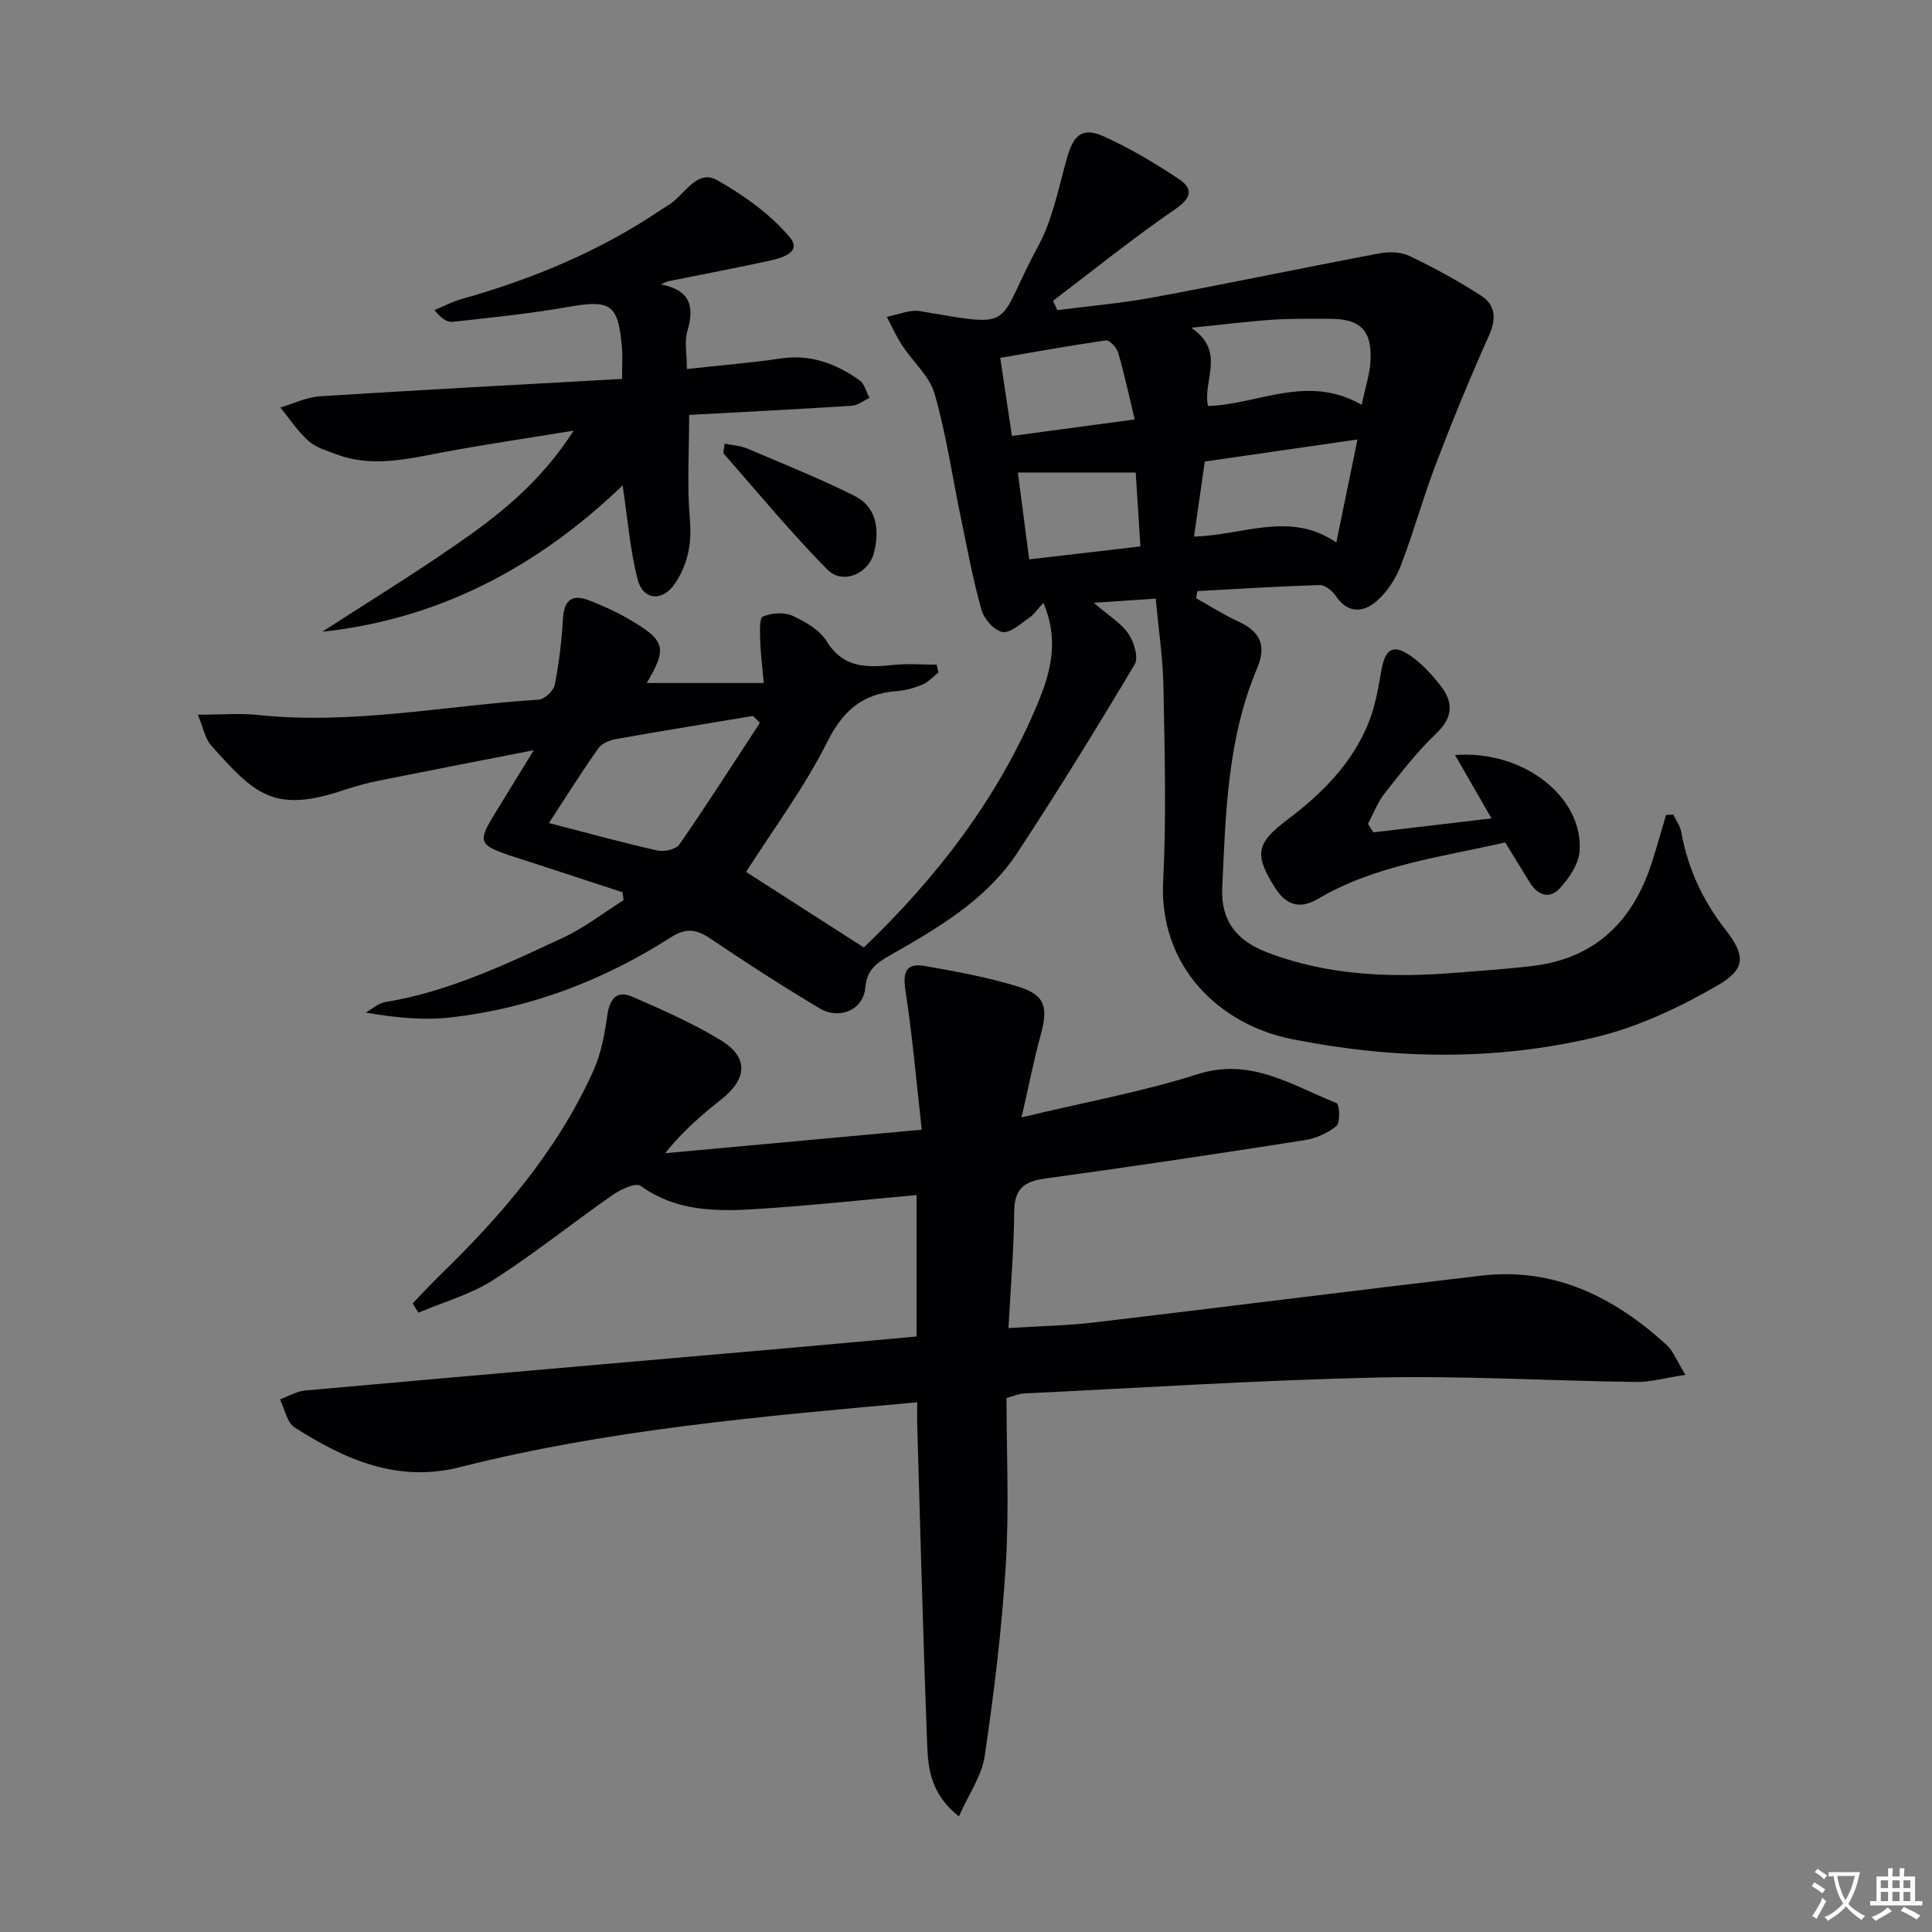 <svg enable-background="new 0 0 400 400" viewBox="0 0 400 400" xmlns="http://www.w3.org/2000/svg"><rect x="0" y="0" width="400" height="400" fill="#808080" stroke="none"/><path d="m377.9 391.2c-.2.3-.4.5-.6.8-.7-.6-1.4-1-2.2-1.5.2-.3.4-.5.5-.8.6.4 1.4.8 2.3 1.5zm-1.8 6.1c-.2-.2-.5-.4-.9-.6.4-.6.8-1.2 1.2-1.9s.7-1.3.9-1.9c.3.3.5.5.8.7-.7 1.3-1.4 2.6-2 3.7zm2.2-9c-.3.3-.5.5-.6.8-.6-.6-1.3-1.1-2-1.5.3-.3.5-.5.6-.7.6.5 1.3.9 2 1.4zm.3.2v-.9h2 4.5c-.3 1.3-.6 2.5-1 3.6s-.9 2.1-1.4 3c.4.5 1 1 1.6 1.4s1.2.8 1.9 1.1c-.3.2-.5.4-.8.8-.4-.3-1-.7-1.6-1.2s-1.2-1.1-1.6-1.6c-.5.6-1.1 1.1-1.7 1.6s-1.4.9-2.1 1.4c-.1-.3-.3-.5-.7-.8.6-.2 1.2-.5 1.9-1s1.4-1.1 2-1.8c-.5-.8-.9-1.6-1.2-2.5s-.6-2-.8-3.2c-.4.1-.7.1-1 .1zm2.5 2.7c.3 1 .7 1.7 1 2.2.3-.5.6-1.1 1-2s.6-1.9.9-3h-3.2-.4c.1.9.3 1.8.7 2.8z" fill="#fbfafc"/><path d="m396.5 388.5v1.5 3.6h1.5v.9c-.4 0-1 0-1.7 0h-7.9c-.5 0-.9 0-1.2 0v-.9h1.3v-3.5c0-.7 0-1.2 0-1.6h2.4c0-.8 0-1.4 0-1.7h1c0 .3-.1.8-.1 1.7h1.5c0-.8 0-1.4 0-1.7h1c0 .3-.1.9-.1 1.7zm-8.2 9.2c-.2-.3-.5-.5-.8-.8.8-.3 1.4-.6 1.9-.9s1-.7 1.4-1.1c.3.3.6.5.9.8-1.6 1-2.8 1.6-3.4 2zm2.6-6.8v-1.6h-1.5v1.6zm0 2.7v-1.9h-1.5v1.9zm2.4-2.7v-1.6h-1.5v1.6zm0 2.7v-1.9h-1.5v1.9zm.2 2 .7-.8c.4.2.9.5 1.6.8s1.3.7 1.8 1c-.3.3-.5.5-.8.8-.4-.3-1.5-1-3.3-1.8zm2-4.7v-1.6h-1.4v1.6zm0 2.7v-1.9h-1.4v1.9z" fill="#fbfafc"/><g fill="#010103"><path d="m40.96 147.97c5.18 0 8.84-.33 12.43.05 19.56 2.09 38.77-1.95 58.14-3.16 1.21-.08 3.08-1.83 3.33-3.07.89-4.53 1.43-9.17 1.7-13.78.24-3.99 2.09-5.01 5.51-3.67 2.62 1.02 5.21 2.18 7.65 3.57 8.12 4.64 8.52 6.13 4.18 13.5h24.23c-.3-3.39-.65-6.13-.74-8.88-.05-1.7-.2-4.56.56-4.88 1.77-.75 4.36-.95 6.08-.18 2.66 1.21 5.66 2.92 7.12 5.29 3.5 5.67 8.42 5.46 13.88 4.9 2.93-.3 5.92-.05 8.88-.05.13.54.26 1.09.39 1.63-1.09.84-2.06 1.95-3.29 2.47-1.65.71-3.48 1.24-5.26 1.37-7.1.5-11.2 3.98-14.49 10.55-4.72 9.42-11.12 17.99-16.79 26.89 7.61 4.89 15.9 10.2 24.37 15.64 14.81-14.15 27.72-30.68 35.99-50.48 2.69-6.44 4.51-13.11 1.19-20.86-1.24 1.33-1.93 2.4-2.9 3.06-1.79 1.21-3.92 3.26-5.56 2.97-1.72-.3-3.83-2.71-4.36-4.6-1.76-6.21-2.92-12.59-4.24-18.93-1.79-8.61-3.04-17.36-5.46-25.79-1.06-3.69-4.52-6.65-6.74-10.05-1.21-1.85-2.11-3.91-3.15-5.88 2.3-.43 4.72-1.55 6.89-1.18 20.47 3.47 15.33 3.36 24.47-13.51 3.02-5.57 4.21-12.17 5.99-18.37 1.32-4.63 3.16-6.26 7.49-4.33 5.42 2.41 10.58 5.53 15.55 8.81 3 1.98 2.84 3.87-.66 6.27-8.7 5.96-16.92 12.62-25.33 19 .3.64.61 1.28.91 1.92 6.6-.86 13.26-1.42 19.8-2.63 15.65-2.9 31.23-6.17 46.87-9.12 2-.38 4.46-.31 6.24.54 5.07 2.43 10.05 5.15 14.78 8.19 3.04 1.95 3.23 4.81 1.65 8.32-3.92 8.73-7.56 17.61-10.97 26.55-2.66 6.96-4.63 14.2-7.31 21.15-1.04 2.68-2.82 5.39-4.98 7.26-2.8 2.42-6 2.59-8.48-1.14-.7-1.04-2.21-2.23-3.31-2.2-8.44.26-16.87.8-25.31 1.25-.09.49-.18.98-.27 1.47 2.94 1.64 5.79 3.47 8.84 4.87 4.47 2.06 5.77 4.98 3.81 9.62-6.15 14.56-6.53 30.05-7.23 45.51-.31 6.9 3.12 10.94 9.15 13.27 12.72 4.92 25.94 5.35 39.32 4.27 5.29-.43 10.59-.77 15.86-1.41 13.06-1.59 20.8-9.4 24.67-21.56 1.02-3.21 1.93-6.46 2.89-9.69.5-.02 1-.04 1.51-.06.56 1.2 1.42 2.34 1.64 3.6 1.35 7.53 4.43 14.15 9.15 20.21 4.12 5.29 4.27 8.1-1.52 11.47-7.92 4.6-16.56 8.69-25.42 10.8-20.78 4.95-41.86 4.57-62.86.38-14.92-2.98-27.55-14.95-26.62-32.83.69-13.3.3-26.66.06-39.99-.1-5.91-1-11.82-1.59-18.37-4.34.29-7.88.53-12.84.86 3.14 2.71 5.66 4.2 7.16 6.39 1.16 1.7 2.16 4.93 1.32 6.35-7.82 13.13-15.85 26.16-24.24 38.93-6.5 9.89-16.57 15.71-26.58 21.41-2.67 1.52-4.66 2.98-4.97 6.66-.39 4.54-5.34 6.68-9.46 4.22-7.71-4.6-15.27-9.48-22.71-14.51-2.85-1.93-5.05-2.12-8.03-.22-13.89 8.91-29.04 14.7-45.46 16.6-5.68.66-11.5.1-17.75-.98 1.33-.75 2.59-1.94 4-2.17 13.14-2.16 25.01-7.82 36.89-13.36 4.41-2.06 8.35-5.14 12.5-7.76-.08-.54-.16-1.09-.24-1.63-5.78-1.9-11.56-3.79-17.34-5.68-2.06-.67-4.12-1.3-6.17-2-6.15-2.09-6.43-2.85-3.11-8.28 2.5-4.09 5.01-8.17 8.25-13.45-11.4 2.23-21.7 4.22-31.99 6.29-2.44.49-4.86 1.14-7.21 1.93-14.64 4.94-18.58.89-27.54-9.14-1.31-1.45-1.67-3.7-2.81-6.43zm116.37 1.68c-.47-.47-.94-.95-1.42-1.42-9.45 1.58-18.92 3.1-28.35 4.78-1.33.24-2.98.91-3.7 1.94-3.5 4.97-6.73 10.12-10.21 15.45 8.05 2.08 15.24 4.07 22.51 5.7 1.38.31 3.81-.26 4.51-1.28 5.73-8.27 11.15-16.75 16.66-25.17zm124.59-65.84c.77-3.68 1.69-6.37 1.83-9.1.33-6.33-2.1-8.7-8.39-8.7-3.99 0-8-.08-11.97.19-5.16.35-10.31 1.01-16.74 1.66 7.25 4.97 2.31 10.8 3.45 16.19 10.32-.25 20.52-6.73 31.82-.24zm-34.71 27.28c10.24-.26 19.89-5.37 29.46 1.23 1.55-7.52 2.92-14.23 4.38-21.33-10.98 1.58-21.22 3.06-31.61 4.56-.73 5.1-1.43 9.97-2.23 15.54zm-12.28-24.25c-1.26-5.21-2.18-9.55-3.42-13.8-.31-1.06-1.79-2.66-2.52-2.56-7.28 1.02-14.53 2.35-21.9 3.61.86 5.73 1.6 10.74 2.42 16.17 8.44-1.14 16.42-2.21 25.42-3.42zm-21.85 28.97c7.94-.92 15.26-1.78 23.03-2.68-.37-5.73-.7-10.88-.98-15.3-8.61 0-16.18 0-24.39 0 .84 6.41 1.57 12.06 2.34 17.98z"/><path d="m189.76 276.71c0-9.85 0-19.14 0-29.29-10.2.93-20.19 2-30.2 2.7-9.3.65-18.63 1.35-26.96-4.61-1-.71-4.14.76-5.8 1.92-8.3 5.79-16.2 12.16-24.71 17.6-4.68 2.99-10.28 4.55-15.46 6.75-.4-.64-.79-1.29-1.19-1.93 1.86-1.92 3.67-3.9 5.58-5.76 12.84-12.47 24.42-25.93 31.84-42.42 1.6-3.55 2.33-7.6 2.88-11.49.49-3.45 1.98-5.21 5.22-3.8 6.21 2.71 12.47 5.46 18.24 8.97 5.84 3.55 5.54 8.02.1 12.3-4.11 3.24-8.07 6.68-11.58 11.11 17.22-1.58 34.45-3.16 53.12-4.87-1.12-9.9-1.93-19.42-3.38-28.84-.6-3.87.19-5.74 4.05-5.05 6.51 1.16 13.08 2.34 19.38 4.3 5.54 1.72 6.16 4.25 4.54 10.12-1.39 5.04-2.38 10.19-3.93 16.92 13.08-3.14 24.98-5.28 36.41-8.93 11.1-3.54 19.6 2.33 28.81 5.97.6.24.82 4.02 0 4.72-1.79 1.51-4.28 2.59-6.63 2.96-17.88 2.8-35.78 5.49-53.71 7.94-4.38.6-6.36 2.16-6.4 6.84-.06 7.78-.73 15.56-1.19 24.12 6.37-.4 12.12-.5 17.8-1.17 26.7-3.15 53.37-6.55 80.07-9.68 15.15-1.77 27.52 4.43 38.37 14.32 1.39 1.27 2.11 3.28 3.92 6.21-4.03.61-7.15 1.52-10.25 1.48-17.81-.23-35.62-1.31-53.41-.92-24.43.54-48.84 2.12-73.26 3.3-1.11.05-2.21.56-3.64.94 0 11.58.56 23.09-.15 34.53-.81 13.23-2.43 26.44-4.36 39.57-.6 4.12-3.32 7.94-5.35 12.53-5.77-4.57-6.38-9.8-6.57-14.82-.84-21.94-1.4-43.9-2.05-65.85-.05-1.62-.01-3.24-.01-5.07-32.22 2.91-63.83 5.62-94.69 13.43-12.95 3.28-23.82-1.6-34.22-8.23-1.59-1.02-2.05-3.82-3.03-5.8 1.73-.63 3.43-1.68 5.21-1.84 33.43-3 66.87-5.89 100.31-8.81 8.62-.78 17.21-1.56 26.28-2.37z"/><path d="m136.83 58.88c5.92 1.16 7.06 4.37 5.48 9.67-.63 2.12-.1 4.59-.1 7.85 6.71-.74 13.07-1.24 19.37-2.18 6.21-.93 11.5 1.05 16.36 4.5 1.04.74 1.4 2.42 2.08 3.66-1.23.56-2.43 1.55-3.69 1.63-11.11.72-22.22 1.27-33.65 1.89 0 7.55-.45 14.66.15 21.68.43 4.97-.42 9.3-3.1 13.25-2.58 3.8-6.61 3.48-7.73-.91-1.57-6.16-2.06-12.59-3.09-19.42-17.09 16.41-37.44 27.65-62.19 30.29 9.1-5.89 18.35-11.57 27.27-17.72 9.06-6.23 17.76-12.97 24.78-23.91-9.95 1.63-18.81 2.91-27.59 4.58-7.2 1.37-14.33 3.03-21.54.32-2.01-.76-4.25-1.41-5.78-2.78-2.23-1.98-3.91-4.58-5.82-6.91 2.73-.8 5.42-2.14 8.18-2.32 20.7-1.32 41.41-2.41 62.57-3.6 0-2.9.13-4.68-.02-6.44-.79-9.14-2.29-10.01-11.33-8.43-7.84 1.37-15.79 2.18-23.71 3.05-1.19.13-2.5-.78-3.77-2.44 1.89-.78 3.73-1.75 5.69-2.3 14.81-4.17 28.84-10.04 41.62-18.72.69-.47 1.43-.86 2.07-1.38 2.76-2.22 5.28-6.69 9.16-4.48 5.5 3.13 10.97 7 14.99 11.79 2.72 3.23-1.84 4.37-4.49 4.95-6.79 1.47-13.62 2.76-20.43 4.14-.59.1-1.15.44-1.74.69z"/><path d="m284.34 172.33c7.93-.94 15.86-1.87 24.46-2.89-2.72-4.73-5.05-8.78-7.55-13.12 14.45-1.09 26.78 9.03 25.76 20.11-.24 2.6-2.16 5.36-4.01 7.43-2.06 2.31-4.52 1.61-6.19-1.03-1.68-2.66-3.3-5.37-5.17-8.42-13.24 3.05-26.83 4.65-38.82 11.71-3.81 2.25-6.62 1.18-8.84-2.33-4.28-6.77-4.01-9.14 2.47-14.01 7.16-5.39 13.37-11.57 16.82-19.94 1.42-3.44 2.06-7.25 2.71-10.95.81-4.62 2.44-5.66 6.21-3.01 2.26 1.59 4.21 3.74 5.95 5.93 2.74 3.44 2.84 6.59-.76 10.02-3.95 3.76-7.34 8.15-10.73 12.46-1.45 1.85-2.3 4.17-3.43 6.28.38.58.75 1.17 1.12 1.76z"/><path d="m150.02 91.85c1.65.34 3.28.42 4.68 1.01 7.42 3.15 14.92 6.17 22.13 9.76 4.71 2.34 5.28 6.99 4.16 11.67-1.07 4.5-6.51 6.86-9.69 3.64-7.52-7.63-14.37-15.92-21.44-23.99-.22-.25.05-.94.16-2.09z"/></g></svg>
